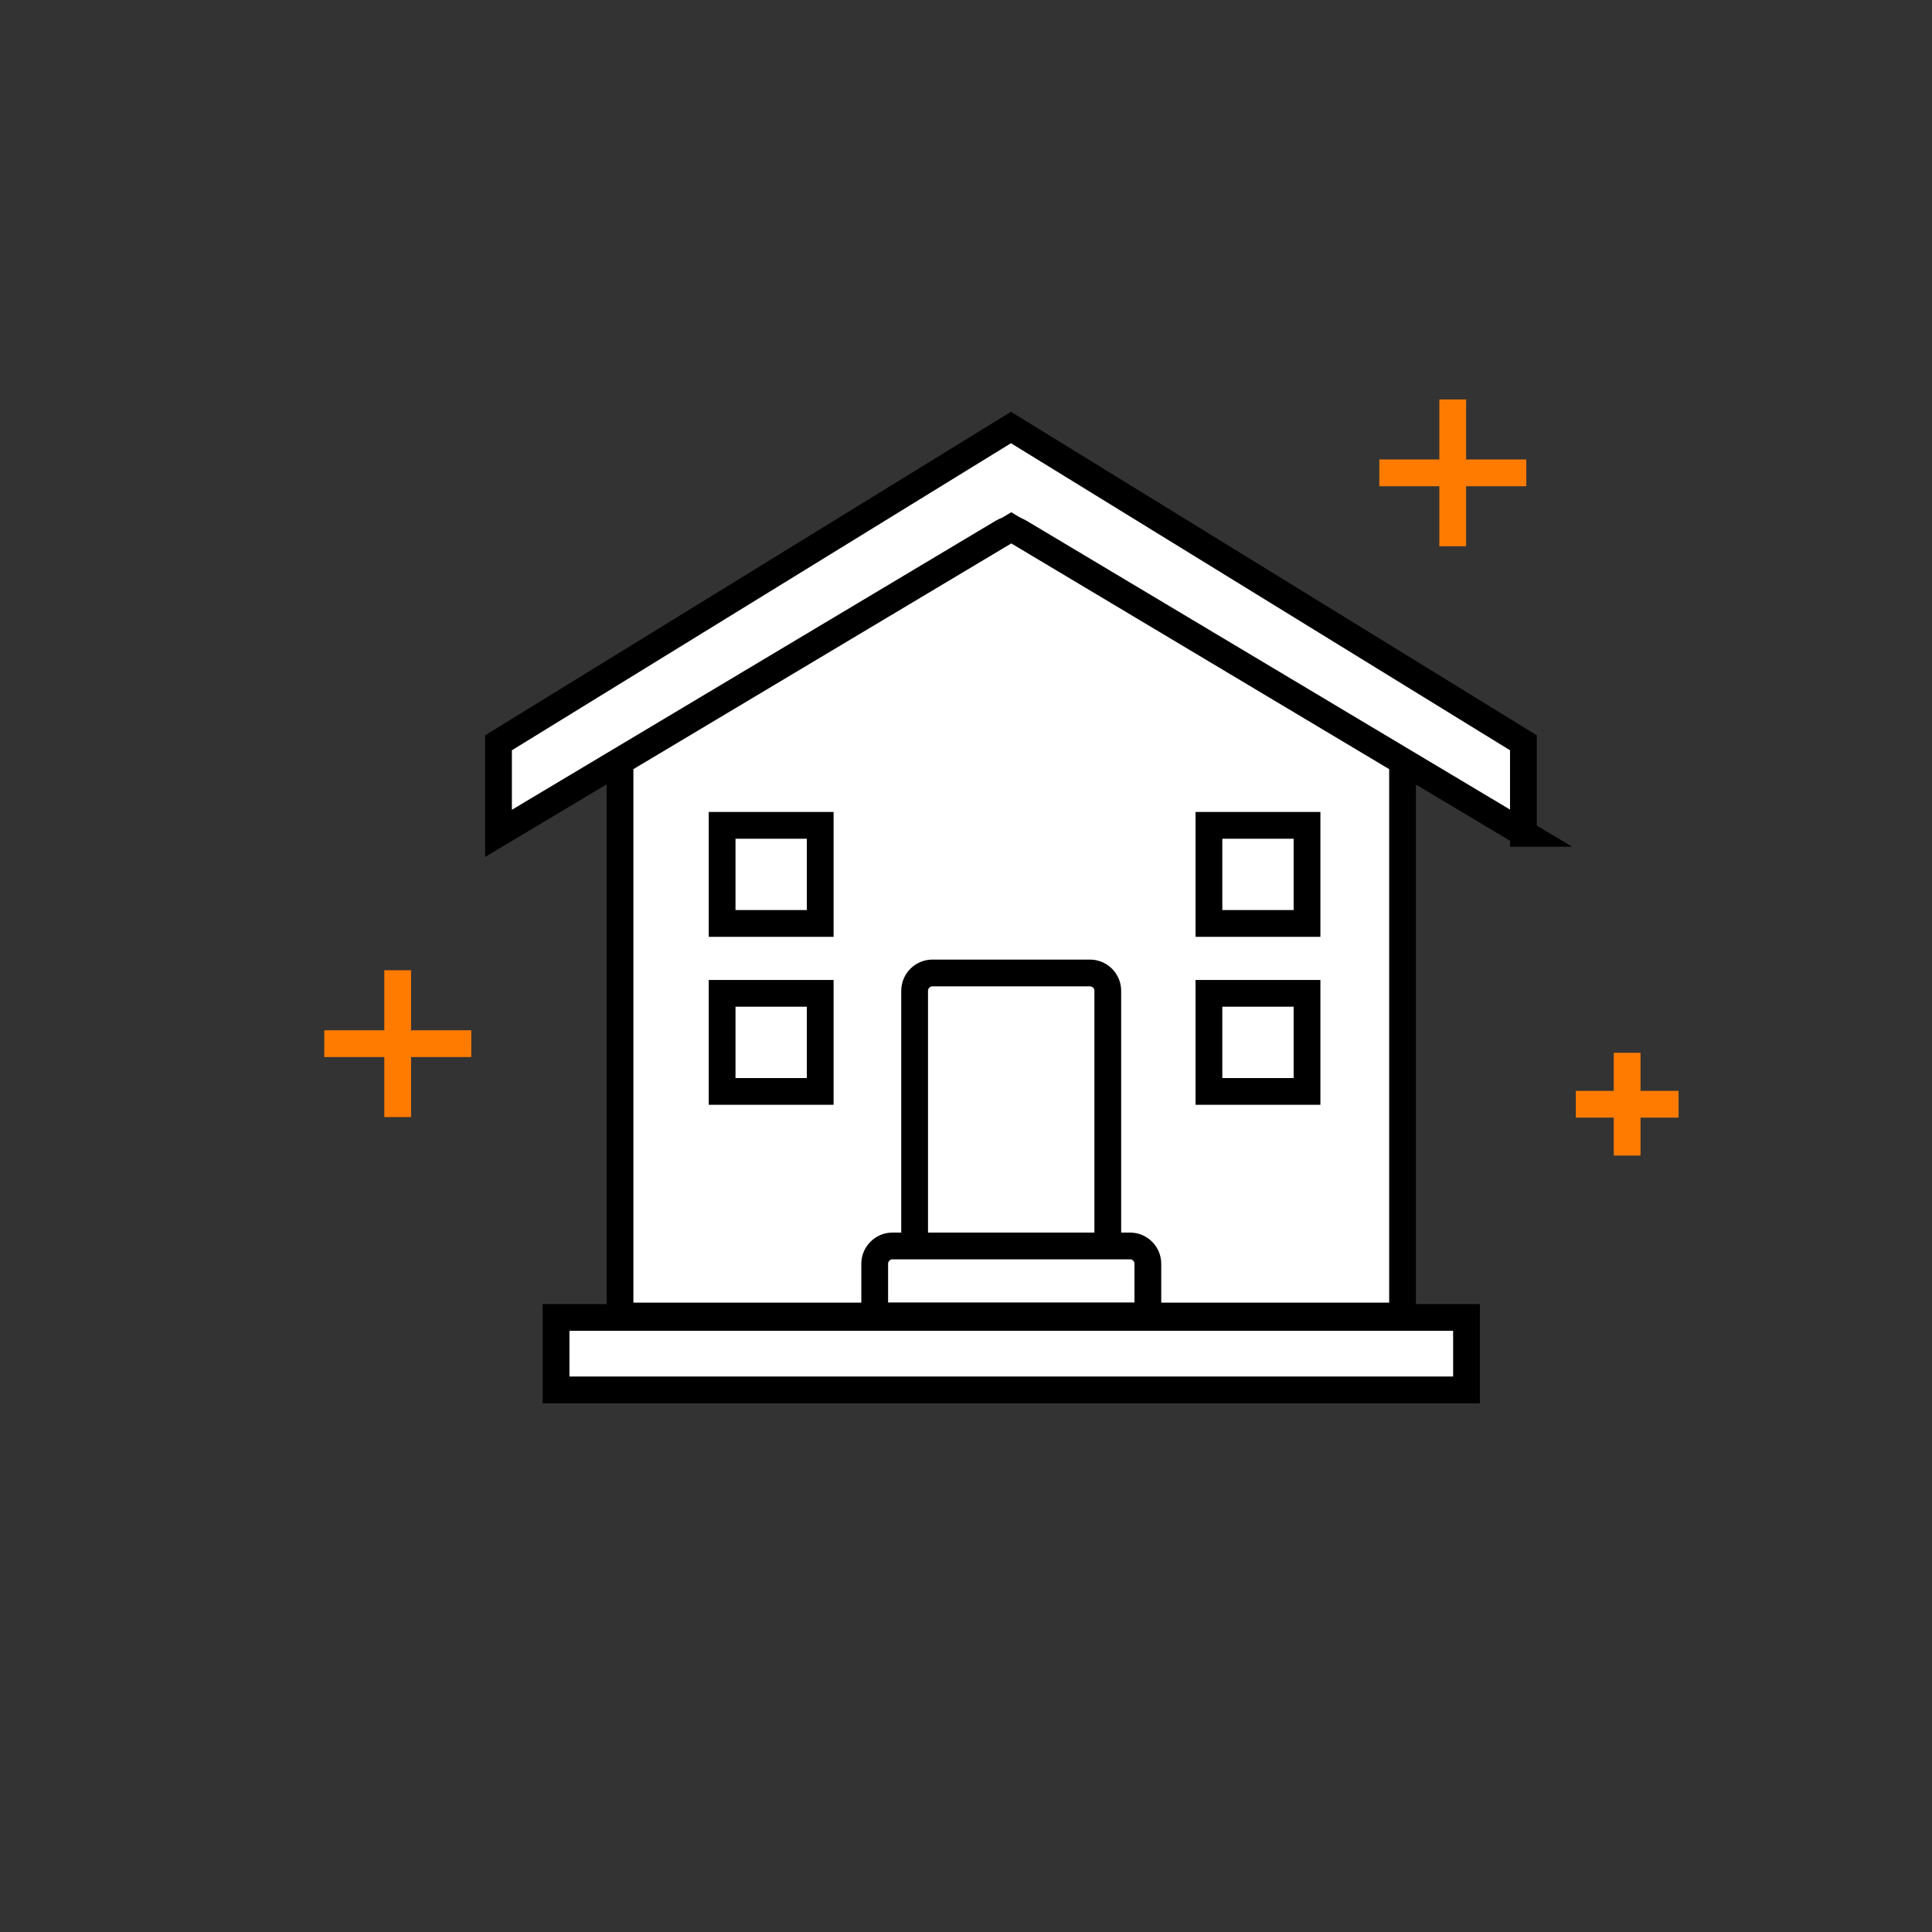 <svg id="_レイヤー_2" data-name="レイヤー 2" xmlns="http://www.w3.org/2000/svg" viewBox="0 0 120.53 120.53"><rect x="0" y="0" width="120.53" height="120.53" fill="#333333" stroke="none"/><defs><style>.cls-3{stroke-miterlimit:10;stroke-width:1.67px;fill:#fff;stroke:#000}</style></defs><g id="_レイアウト" data-name="レイアウト"><path class="cls-3" d="M34.69 82.19h56.8v4.52h-56.8zm60.37-30.2l-31.47-18.8c-.16-.09-.33-.14-.51-.14s-.35.05-.51.14L31.1 51.99v-5.65l31.97-19.67 31.97 19.67v5.65z"/><path class="cls-3" d="M63.09 32.93L38.68 47.51V82.1H87.5V47.51L63.09 32.93z"/><path class="cls-3" d="M70.5 77.73H55.68c-.61 0-1.11.5-1.11 1.11v3.25h17.04v-3.25c0-.61-.5-1.11-1.11-1.11zM68 60.7h-9.83c-.61 0-1.11.5-1.11 1.11v15.92h12.05V61.81c0-.61-.5-1.11-1.11-1.11zm-22.95-9.21h6.12v6.12h-6.12zm30.37 0h6.12v6.12h-6.12zM45.05 61.97h6.12v6.12h-6.12zm30.37 0h6.12v6.12h-6.12z"/><path d="M98.31 68.89h6.41m-3.21-3.21v6.41M86.05 29.5h9.17m-4.59-4.58v9.16m-70.4 31.03h9.17m-4.59-4.58v9.16" fill="none" stroke="#ff7b00" stroke-miterlimit="10" stroke-width="1.67"/><path fill="none" d="M0 0h120.53v120.53H0z"/></g></svg>